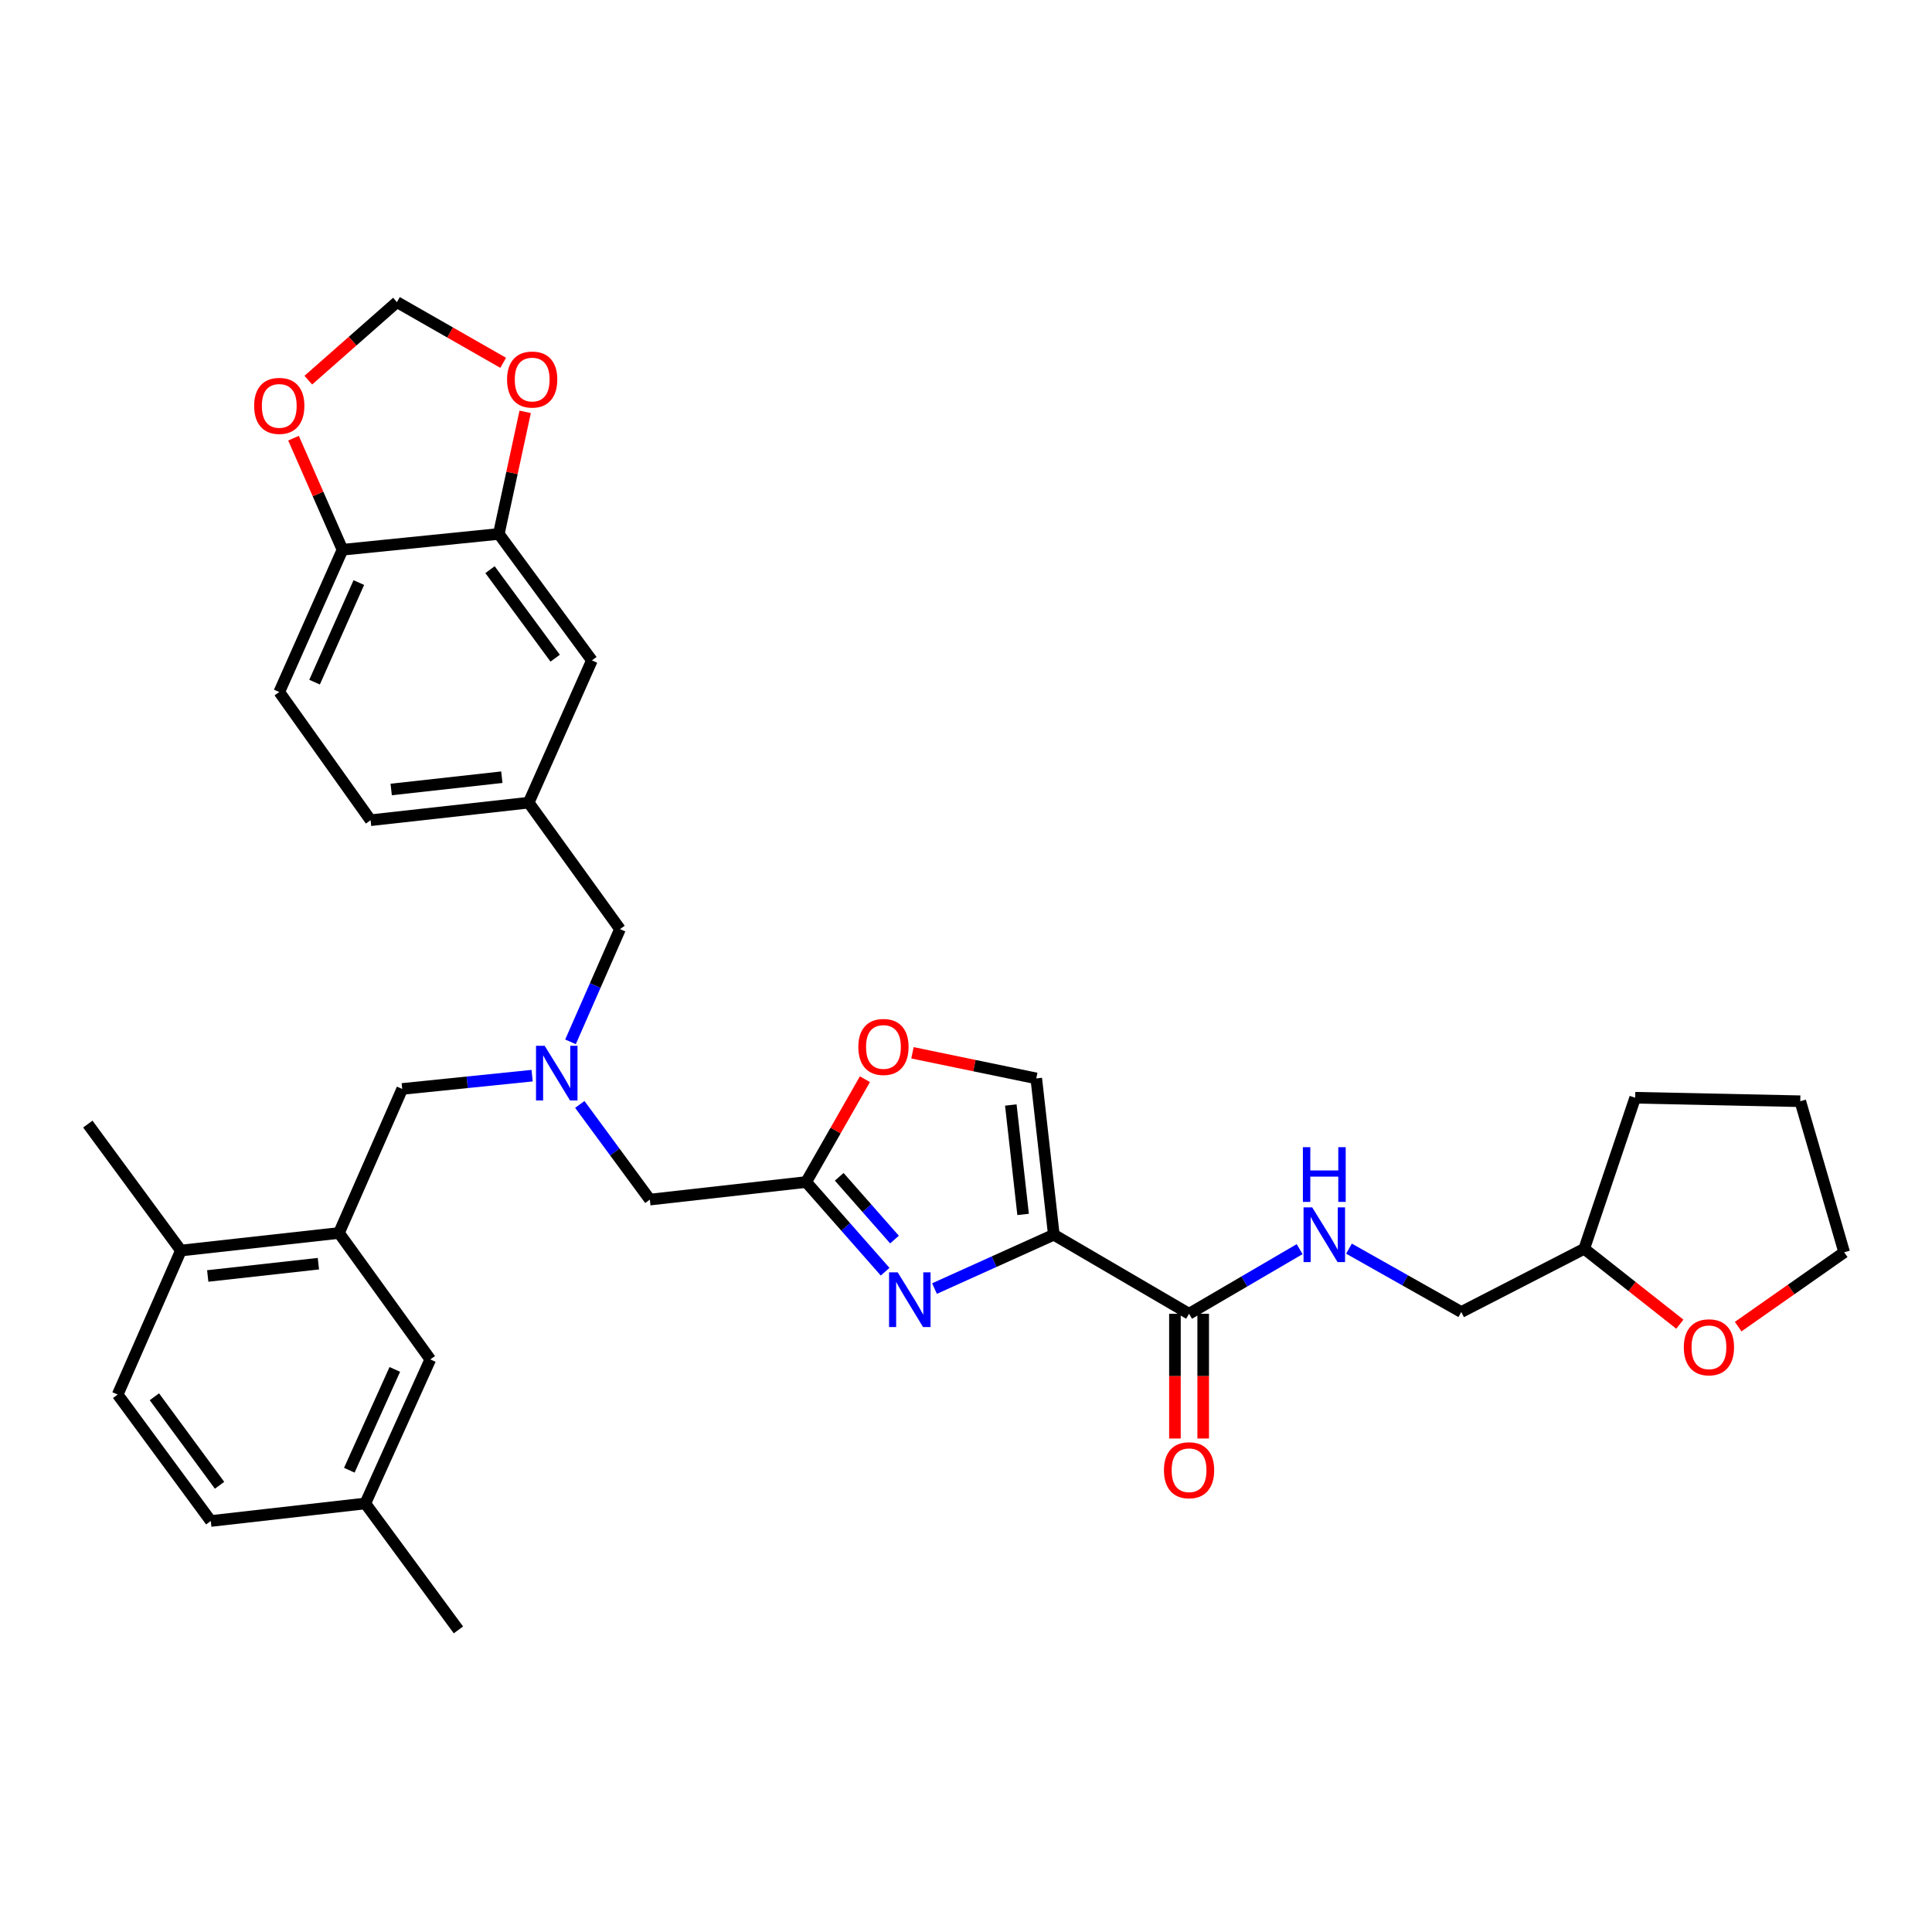 <?xml version='1.0' encoding='iso-8859-1'?>
<svg version='1.1' baseProfile='full'
              xmlns='http://www.w3.org/2000/svg'
                      xmlns:rdkit='http://www.rdkit.org/xml'
                      xmlns:xlink='http://www.w3.org/1999/xlink'
                  xml:space='preserve'
width='1000px' height='1000px' viewBox='0 0 1000 1000'>
<!-- END OF HEADER -->
<rect style='opacity:1.0;fill:#FFFFFF;stroke:none' width='1000' height='1000' x='0' y='0'> </rect>
<path class='bond-0' d='M 869.485,685.4 L 844.74,665.882' style='fill:none;fill-rule:evenodd;stroke:#FF0000;stroke-width:6px;stroke-linecap:butt;stroke-linejoin:miter;stroke-opacity:1' />
<path class='bond-0' d='M 844.74,665.882 L 819.995,646.364' style='fill:none;fill-rule:evenodd;stroke:#000000;stroke-width:6px;stroke-linecap:butt;stroke-linejoin:miter;stroke-opacity:1' />
<path class='bond-1' d='M 899.678,686.66 L 927.112,667.422' style='fill:none;fill-rule:evenodd;stroke:#FF0000;stroke-width:6px;stroke-linecap:butt;stroke-linejoin:miter;stroke-opacity:1' />
<path class='bond-1' d='M 927.112,667.422 L 954.545,648.184' style='fill:none;fill-rule:evenodd;stroke:#000000;stroke-width:6px;stroke-linecap:butt;stroke-linejoin:miter;stroke-opacity:1' />
<path class='bond-2' d='M 608.144,680.001 L 608.144,712.284' style='fill:none;fill-rule:evenodd;stroke:#000000;stroke-width:6px;stroke-linecap:butt;stroke-linejoin:miter;stroke-opacity:1' />
<path class='bond-2' d='M 608.144,712.284 L 608.144,744.568' style='fill:none;fill-rule:evenodd;stroke:#FF0000;stroke-width:6px;stroke-linecap:butt;stroke-linejoin:miter;stroke-opacity:1' />
<path class='bond-2' d='M 622.769,680.001 L 622.769,712.284' style='fill:none;fill-rule:evenodd;stroke:#000000;stroke-width:6px;stroke-linecap:butt;stroke-linejoin:miter;stroke-opacity:1' />
<path class='bond-2' d='M 622.769,712.284 L 622.769,744.568' style='fill:none;fill-rule:evenodd;stroke:#FF0000;stroke-width:6px;stroke-linecap:butt;stroke-linejoin:miter;stroke-opacity:1' />
<path class='bond-3' d='M 615.456,680.001 L 644.071,663.277' style='fill:none;fill-rule:evenodd;stroke:#000000;stroke-width:6px;stroke-linecap:butt;stroke-linejoin:miter;stroke-opacity:1' />
<path class='bond-3' d='M 644.071,663.277 L 672.686,646.554' style='fill:none;fill-rule:evenodd;stroke:#0000FF;stroke-width:6px;stroke-linecap:butt;stroke-linejoin:miter;stroke-opacity:1' />
<path class='bond-4' d='M 615.456,680.001 L 545.451,639.092' style='fill:none;fill-rule:evenodd;stroke:#000000;stroke-width:6px;stroke-linecap:butt;stroke-linejoin:miter;stroke-opacity:1' />
<path class='bond-5' d='M 698.229,646.299 L 727.294,662.695' style='fill:none;fill-rule:evenodd;stroke:#0000FF;stroke-width:6px;stroke-linecap:butt;stroke-linejoin:miter;stroke-opacity:1' />
<path class='bond-5' d='M 727.294,662.695 L 756.36,679.091' style='fill:none;fill-rule:evenodd;stroke:#000000;stroke-width:6px;stroke-linecap:butt;stroke-linejoin:miter;stroke-opacity:1' />
<path class='bond-6' d='M 819.995,646.364 L 756.36,679.091' style='fill:none;fill-rule:evenodd;stroke:#000000;stroke-width:6px;stroke-linecap:butt;stroke-linejoin:miter;stroke-opacity:1' />
<path class='bond-7' d='M 819.995,646.364 L 846.361,568.185' style='fill:none;fill-rule:evenodd;stroke:#000000;stroke-width:6px;stroke-linecap:butt;stroke-linejoin:miter;stroke-opacity:1' />
<path class='bond-8' d='M 300.1,571.645 L 318.231,596.277' style='fill:none;fill-rule:evenodd;stroke:#0000FF;stroke-width:6px;stroke-linecap:butt;stroke-linejoin:miter;stroke-opacity:1' />
<path class='bond-8' d='M 318.231,596.277 L 336.362,620.908' style='fill:none;fill-rule:evenodd;stroke:#000000;stroke-width:6px;stroke-linecap:butt;stroke-linejoin:miter;stroke-opacity:1' />
<path class='bond-9' d='M 275.431,556.757 L 241.806,560.196' style='fill:none;fill-rule:evenodd;stroke:#0000FF;stroke-width:6px;stroke-linecap:butt;stroke-linejoin:miter;stroke-opacity:1' />
<path class='bond-9' d='M 241.806,560.196 L 208.182,563.635' style='fill:none;fill-rule:evenodd;stroke:#000000;stroke-width:6px;stroke-linecap:butt;stroke-linejoin:miter;stroke-opacity:1' />
<path class='bond-10' d='M 295.291,539.258 L 308.1,510.082' style='fill:none;fill-rule:evenodd;stroke:#0000FF;stroke-width:6px;stroke-linecap:butt;stroke-linejoin:miter;stroke-opacity:1' />
<path class='bond-10' d='M 308.1,510.082 L 320.909,480.906' style='fill:none;fill-rule:evenodd;stroke:#000000;stroke-width:6px;stroke-linecap:butt;stroke-linejoin:miter;stroke-opacity:1' />
<path class='bond-11' d='M 336.362,620.908 L 417.271,611.816' style='fill:none;fill-rule:evenodd;stroke:#000000;stroke-width:6px;stroke-linecap:butt;stroke-linejoin:miter;stroke-opacity:1' />
<path class='bond-12' d='M 208.182,563.635 L 175.455,638.182' style='fill:none;fill-rule:evenodd;stroke:#000000;stroke-width:6px;stroke-linecap:butt;stroke-linejoin:miter;stroke-opacity:1' />
<path class='bond-13' d='M 483.697,666.96 L 514.574,653.026' style='fill:none;fill-rule:evenodd;stroke:#0000FF;stroke-width:6px;stroke-linecap:butt;stroke-linejoin:miter;stroke-opacity:1' />
<path class='bond-13' d='M 514.574,653.026 L 545.451,639.092' style='fill:none;fill-rule:evenodd;stroke:#000000;stroke-width:6px;stroke-linecap:butt;stroke-linejoin:miter;stroke-opacity:1' />
<path class='bond-14' d='M 458.143,658.229 L 437.707,635.023' style='fill:none;fill-rule:evenodd;stroke:#0000FF;stroke-width:6px;stroke-linecap:butt;stroke-linejoin:miter;stroke-opacity:1' />
<path class='bond-14' d='M 437.707,635.023 L 417.271,611.816' style='fill:none;fill-rule:evenodd;stroke:#000000;stroke-width:6px;stroke-linecap:butt;stroke-linejoin:miter;stroke-opacity:1' />
<path class='bond-14' d='M 462.988,641.602 L 448.683,625.357' style='fill:none;fill-rule:evenodd;stroke:#0000FF;stroke-width:6px;stroke-linecap:butt;stroke-linejoin:miter;stroke-opacity:1' />
<path class='bond-14' d='M 448.683,625.357 L 434.378,609.113' style='fill:none;fill-rule:evenodd;stroke:#000000;stroke-width:6px;stroke-linecap:butt;stroke-linejoin:miter;stroke-opacity:1' />
<path class='bond-15' d='M 545.451,639.092 L 536.368,558.183' style='fill:none;fill-rule:evenodd;stroke:#000000;stroke-width:6px;stroke-linecap:butt;stroke-linejoin:miter;stroke-opacity:1' />
<path class='bond-15' d='M 529.555,628.587 L 523.196,571.951' style='fill:none;fill-rule:evenodd;stroke:#000000;stroke-width:6px;stroke-linecap:butt;stroke-linejoin:miter;stroke-opacity:1' />
<path class='bond-16' d='M 536.368,558.183 L 504.329,551.555' style='fill:none;fill-rule:evenodd;stroke:#000000;stroke-width:6px;stroke-linecap:butt;stroke-linejoin:miter;stroke-opacity:1' />
<path class='bond-16' d='M 504.329,551.555 L 472.29,544.927' style='fill:none;fill-rule:evenodd;stroke:#FF0000;stroke-width:6px;stroke-linecap:butt;stroke-linejoin:miter;stroke-opacity:1' />
<path class='bond-17' d='M 175.455,638.182 L 93.636,647.274' style='fill:none;fill-rule:evenodd;stroke:#000000;stroke-width:6px;stroke-linecap:butt;stroke-linejoin:miter;stroke-opacity:1' />
<path class='bond-17' d='M 164.797,654.081 L 107.524,660.446' style='fill:none;fill-rule:evenodd;stroke:#000000;stroke-width:6px;stroke-linecap:butt;stroke-linejoin:miter;stroke-opacity:1' />
<path class='bond-18' d='M 175.455,638.182 L 222.726,703.637' style='fill:none;fill-rule:evenodd;stroke:#000000;stroke-width:6px;stroke-linecap:butt;stroke-linejoin:miter;stroke-opacity:1' />
<path class='bond-19' d='M 93.636,647.274 L 60.908,721.821' style='fill:none;fill-rule:evenodd;stroke:#000000;stroke-width:6px;stroke-linecap:butt;stroke-linejoin:miter;stroke-opacity:1' />
<path class='bond-20' d='M 93.636,647.274 L 45.455,581.819' style='fill:none;fill-rule:evenodd;stroke:#000000;stroke-width:6px;stroke-linecap:butt;stroke-linejoin:miter;stroke-opacity:1' />
<path class='bond-21' d='M 144.547,358.186 L 177.275,284.549' style='fill:none;fill-rule:evenodd;stroke:#000000;stroke-width:6px;stroke-linecap:butt;stroke-linejoin:miter;stroke-opacity:1' />
<path class='bond-21' d='M 162.821,353.08 L 185.73,301.534' style='fill:none;fill-rule:evenodd;stroke:#000000;stroke-width:6px;stroke-linecap:butt;stroke-linejoin:miter;stroke-opacity:1' />
<path class='bond-22' d='M 144.547,358.186 L 191.818,424.543' style='fill:none;fill-rule:evenodd;stroke:#000000;stroke-width:6px;stroke-linecap:butt;stroke-linejoin:miter;stroke-opacity:1' />
<path class='bond-23' d='M 191.818,424.543 L 273.637,415.451' style='fill:none;fill-rule:evenodd;stroke:#000000;stroke-width:6px;stroke-linecap:butt;stroke-linejoin:miter;stroke-opacity:1' />
<path class='bond-23' d='M 202.476,408.644 L 259.749,402.279' style='fill:none;fill-rule:evenodd;stroke:#000000;stroke-width:6px;stroke-linecap:butt;stroke-linejoin:miter;stroke-opacity:1' />
<path class='bond-24' d='M 273.637,415.451 L 306.365,341.822' style='fill:none;fill-rule:evenodd;stroke:#000000;stroke-width:6px;stroke-linecap:butt;stroke-linejoin:miter;stroke-opacity:1' />
<path class='bond-25' d='M 273.637,415.451 L 320.909,480.906' style='fill:none;fill-rule:evenodd;stroke:#000000;stroke-width:6px;stroke-linecap:butt;stroke-linejoin:miter;stroke-opacity:1' />
<path class='bond-26' d='M 306.365,341.822 L 258.184,276.367' style='fill:none;fill-rule:evenodd;stroke:#000000;stroke-width:6px;stroke-linecap:butt;stroke-linejoin:miter;stroke-opacity:1' />
<path class='bond-26' d='M 287.359,340.674 L 253.633,294.855' style='fill:none;fill-rule:evenodd;stroke:#000000;stroke-width:6px;stroke-linecap:butt;stroke-linejoin:miter;stroke-opacity:1' />
<path class='bond-27' d='M 177.275,284.549 L 258.184,276.367' style='fill:none;fill-rule:evenodd;stroke:#000000;stroke-width:6px;stroke-linecap:butt;stroke-linejoin:miter;stroke-opacity:1' />
<path class='bond-28' d='M 177.275,284.549 L 164.598,255.673' style='fill:none;fill-rule:evenodd;stroke:#000000;stroke-width:6px;stroke-linecap:butt;stroke-linejoin:miter;stroke-opacity:1' />
<path class='bond-28' d='M 164.598,255.673 L 151.921,226.798' style='fill:none;fill-rule:evenodd;stroke:#FF0000;stroke-width:6px;stroke-linecap:butt;stroke-linejoin:miter;stroke-opacity:1' />
<path class='bond-29' d='M 258.184,276.367 L 265.006,244.771' style='fill:none;fill-rule:evenodd;stroke:#000000;stroke-width:6px;stroke-linecap:butt;stroke-linejoin:miter;stroke-opacity:1' />
<path class='bond-29' d='M 265.006,244.771 L 271.828,213.175' style='fill:none;fill-rule:evenodd;stroke:#FF0000;stroke-width:6px;stroke-linecap:butt;stroke-linejoin:miter;stroke-opacity:1' />
<path class='bond-30' d='M 260.442,187.789 L 232.947,172.079' style='fill:none;fill-rule:evenodd;stroke:#FF0000;stroke-width:6px;stroke-linecap:butt;stroke-linejoin:miter;stroke-opacity:1' />
<path class='bond-30' d='M 232.947,172.079 L 205.452,156.369' style='fill:none;fill-rule:evenodd;stroke:#000000;stroke-width:6px;stroke-linecap:butt;stroke-linejoin:miter;stroke-opacity:1' />
<path class='bond-31' d='M 205.452,156.369 L 182.514,176.568' style='fill:none;fill-rule:evenodd;stroke:#000000;stroke-width:6px;stroke-linecap:butt;stroke-linejoin:miter;stroke-opacity:1' />
<path class='bond-31' d='M 182.514,176.568 L 159.576,196.768' style='fill:none;fill-rule:evenodd;stroke:#FF0000;stroke-width:6px;stroke-linecap:butt;stroke-linejoin:miter;stroke-opacity:1' />
<path class='bond-32' d='M 222.726,703.637 L 189.088,778.184' style='fill:none;fill-rule:evenodd;stroke:#000000;stroke-width:6px;stroke-linecap:butt;stroke-linejoin:miter;stroke-opacity:1' />
<path class='bond-32' d='M 204.35,708.804 L 180.803,760.987' style='fill:none;fill-rule:evenodd;stroke:#000000;stroke-width:6px;stroke-linecap:butt;stroke-linejoin:miter;stroke-opacity:1' />
<path class='bond-33' d='M 60.908,721.821 L 109.09,787.268' style='fill:none;fill-rule:evenodd;stroke:#000000;stroke-width:6px;stroke-linecap:butt;stroke-linejoin:miter;stroke-opacity:1' />
<path class='bond-33' d='M 79.913,722.967 L 113.64,768.78' style='fill:none;fill-rule:evenodd;stroke:#000000;stroke-width:6px;stroke-linecap:butt;stroke-linejoin:miter;stroke-opacity:1' />
<path class='bond-34' d='M 189.088,778.184 L 109.09,787.268' style='fill:none;fill-rule:evenodd;stroke:#000000;stroke-width:6px;stroke-linecap:butt;stroke-linejoin:miter;stroke-opacity:1' />
<path class='bond-35' d='M 189.088,778.184 L 237.278,843.631' style='fill:none;fill-rule:evenodd;stroke:#000000;stroke-width:6px;stroke-linecap:butt;stroke-linejoin:miter;stroke-opacity:1' />
<path class='bond-36' d='M 447.684,558.595 L 432.478,585.206' style='fill:none;fill-rule:evenodd;stroke:#FF0000;stroke-width:6px;stroke-linecap:butt;stroke-linejoin:miter;stroke-opacity:1' />
<path class='bond-36' d='M 432.478,585.206 L 417.271,611.816' style='fill:none;fill-rule:evenodd;stroke:#000000;stroke-width:6px;stroke-linecap:butt;stroke-linejoin:miter;stroke-opacity:1' />
<path class='bond-37' d='M 954.545,648.184 L 931.82,569.997' style='fill:none;fill-rule:evenodd;stroke:#000000;stroke-width:6px;stroke-linecap:butt;stroke-linejoin:miter;stroke-opacity:1' />
<path class='bond-38' d='M 846.361,568.185 L 931.82,569.997' style='fill:none;fill-rule:evenodd;stroke:#000000;stroke-width:6px;stroke-linecap:butt;stroke-linejoin:miter;stroke-opacity:1' />
<path  class='atom-0' d='M 871.54 697.355
Q 871.54 690.555, 874.9 686.755
Q 878.26 682.955, 884.54 682.955
Q 890.82 682.955, 894.18 686.755
Q 897.54 690.555, 897.54 697.355
Q 897.54 704.235, 894.14 708.155
Q 890.74 712.035, 884.54 712.035
Q 878.3 712.035, 874.9 708.155
Q 871.54 704.275, 871.54 697.355
M 884.54 708.835
Q 888.86 708.835, 891.18 705.955
Q 893.54 703.035, 893.54 697.355
Q 893.54 691.795, 891.18 688.995
Q 888.86 686.155, 884.54 686.155
Q 880.22 686.155, 877.86 688.955
Q 875.54 691.755, 875.54 697.355
Q 875.54 703.075, 877.86 705.955
Q 880.22 708.835, 884.54 708.835
' fill='#FF0000'/>
<path  class='atom-2' d='M 602.456 760.99
Q 602.456 754.19, 605.816 750.39
Q 609.176 746.59, 615.456 746.59
Q 621.736 746.59, 625.096 750.39
Q 628.456 754.19, 628.456 760.99
Q 628.456 767.87, 625.056 771.79
Q 621.656 775.67, 615.456 775.67
Q 609.216 775.67, 605.816 771.79
Q 602.456 767.91, 602.456 760.99
M 615.456 772.47
Q 619.776 772.47, 622.096 769.59
Q 624.456 766.67, 624.456 760.99
Q 624.456 755.43, 622.096 752.63
Q 619.776 749.79, 615.456 749.79
Q 611.136 749.79, 608.776 752.59
Q 606.456 755.39, 606.456 760.99
Q 606.456 766.71, 608.776 769.59
Q 611.136 772.47, 615.456 772.47
' fill='#FF0000'/>
<path  class='atom-3' d='M 679.193 624.932
L 688.473 639.932
Q 689.393 641.412, 690.873 644.092
Q 692.353 646.772, 692.433 646.932
L 692.433 624.932
L 696.193 624.932
L 696.193 653.252
L 692.313 653.252
L 682.353 636.852
Q 681.193 634.932, 679.953 632.732
Q 678.753 630.532, 678.393 629.852
L 678.393 653.252
L 674.713 653.252
L 674.713 624.932
L 679.193 624.932
' fill='#0000FF'/>
<path  class='atom-3' d='M 674.373 593.78
L 678.213 593.78
L 678.213 605.82
L 692.693 605.82
L 692.693 593.78
L 696.533 593.78
L 696.533 622.1
L 692.693 622.1
L 692.693 609.02
L 678.213 609.02
L 678.213 622.1
L 674.373 622.1
L 674.373 593.78
' fill='#0000FF'/>
<path  class='atom-5' d='M 281.921 541.293
L 291.201 556.293
Q 292.121 557.773, 293.601 560.453
Q 295.081 563.133, 295.161 563.293
L 295.161 541.293
L 298.921 541.293
L 298.921 569.613
L 295.041 569.613
L 285.081 553.213
Q 283.921 551.293, 282.681 549.093
Q 281.481 546.893, 281.121 546.213
L 281.121 569.613
L 277.441 569.613
L 277.441 541.293
L 281.921 541.293
' fill='#0000FF'/>
<path  class='atom-8' d='M 464.652 658.57
L 473.932 673.57
Q 474.852 675.05, 476.332 677.73
Q 477.812 680.41, 477.892 680.57
L 477.892 658.57
L 481.652 658.57
L 481.652 686.89
L 477.772 686.89
L 467.812 670.49
Q 466.652 668.57, 465.412 666.37
Q 464.212 664.17, 463.852 663.49
L 463.852 686.89
L 460.172 686.89
L 460.172 658.57
L 464.652 658.57
' fill='#0000FF'/>
<path  class='atom-20' d='M 262.457 196.448
Q 262.457 189.648, 265.817 185.848
Q 269.177 182.048, 275.457 182.048
Q 281.737 182.048, 285.097 185.848
Q 288.457 189.648, 288.457 196.448
Q 288.457 203.328, 285.057 207.248
Q 281.657 211.128, 275.457 211.128
Q 269.217 211.128, 265.817 207.248
Q 262.457 203.368, 262.457 196.448
M 275.457 207.928
Q 279.777 207.928, 282.097 205.048
Q 284.457 202.128, 284.457 196.448
Q 284.457 190.888, 282.097 188.088
Q 279.777 185.248, 275.457 185.248
Q 271.137 185.248, 268.777 188.048
Q 266.457 190.848, 266.457 196.448
Q 266.457 202.168, 268.777 205.048
Q 271.137 207.928, 275.457 207.928
' fill='#FF0000'/>
<path  class='atom-22' d='M 131.547 210.082
Q 131.547 203.282, 134.907 199.482
Q 138.267 195.682, 144.547 195.682
Q 150.827 195.682, 154.187 199.482
Q 157.547 203.282, 157.547 210.082
Q 157.547 216.962, 154.147 220.882
Q 150.747 224.762, 144.547 224.762
Q 138.307 224.762, 134.907 220.882
Q 131.547 217.002, 131.547 210.082
M 144.547 221.562
Q 148.867 221.562, 151.187 218.682
Q 153.547 215.762, 153.547 210.082
Q 153.547 204.522, 151.187 201.722
Q 148.867 198.882, 144.547 198.882
Q 140.227 198.882, 137.867 201.682
Q 135.547 204.482, 135.547 210.082
Q 135.547 215.802, 137.867 218.682
Q 140.227 221.562, 144.547 221.562
' fill='#FF0000'/>
<path  class='atom-29' d='M 444.271 541.899
Q 444.271 535.099, 447.631 531.299
Q 450.991 527.499, 457.271 527.499
Q 463.551 527.499, 466.911 531.299
Q 470.271 535.099, 470.271 541.899
Q 470.271 548.779, 466.871 552.699
Q 463.471 556.579, 457.271 556.579
Q 451.031 556.579, 447.631 552.699
Q 444.271 548.819, 444.271 541.899
M 457.271 553.379
Q 461.591 553.379, 463.911 550.499
Q 466.271 547.579, 466.271 541.899
Q 466.271 536.339, 463.911 533.539
Q 461.591 530.699, 457.271 530.699
Q 452.951 530.699, 450.591 533.499
Q 448.271 536.299, 448.271 541.899
Q 448.271 547.619, 450.591 550.499
Q 452.951 553.379, 457.271 553.379
' fill='#FF0000'/>
</svg>
